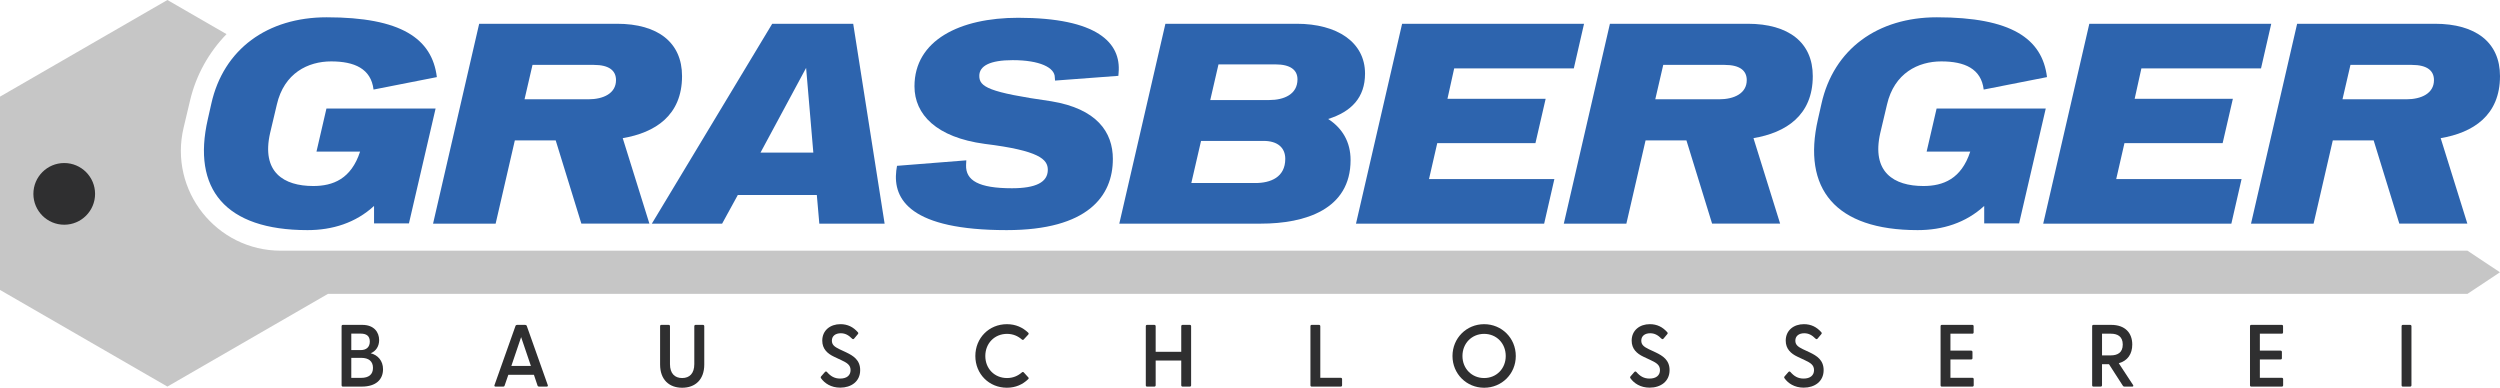 <?xml version="1.0" encoding="UTF-8"?>
<svg id="Capa_1" xmlns="http://www.w3.org/2000/svg" version="1.1" viewBox="0 0 229.296 35.563">
  <!-- Generator: Adobe Illustrator 30.0.0, SVG Export Plug-In . SVG Version: 2.1.1 Build 123)  -->
  <path d="M226.309,22.993H25.758c-5.917,0-10.284-5.523-8.918-11.281l.594-2.504c.559-2.357,1.743-4.429,3.341-6.077L15.353,0,0,8.864v17.728l15.353,8.864,14.723-8.501h196.233l2.982-1.982-2.982-1.982s0,.002,0,.002Z" fill="#c6c6c6"/>
  <path d="M37.507,20.489h-3.2v-1.6c-1.691,1.555-3.817,2.217-6.103,2.217-7.566,0-10.606-3.794-9.144-10.171l.32-1.417c1.12-5.029,5.166-7.932,10.583-7.932,6.812,0,9.669,1.943,10.104,5.486l-5.807,1.143c-.229-1.92-1.76-2.583-3.886-2.583s-4.32,1.074-4.982,3.955l-.617,2.605c-.823,3.612,1.257,4.869,3.954,4.869,1.806,0,3.475-.64,4.297-3.154h-4l.915-3.954h10.011l-2.445,10.537h0Z" fill="#2d64ae"/>
  <path d="M45.457,20.512h-5.737l4.229-18.332h12.641c3.749,0,5.966,1.714,5.966,4.8,0,3.611-2.469,5.188-5.44,5.691l2.446,7.84h-6.24l-2.354-7.634h-3.748l-1.761,7.634h-.002,0ZM48.84,5.952l-.731,3.155h5.852c1.395,0,2.538-.549,2.538-1.76,0-.846-.595-1.395-2.035-1.395h-5.624Z" fill="#2d64ae"/>
  <path d="M74.917,17.884h-7.246l-1.439,2.628h-6.446l11.04-18.332h7.429l2.881,18.332h-5.989l-.229-2.628h0ZM74.597,13.998l-.662-7.771-4.184,7.771h4.846Z" fill="#2d64ae"/>
  <path d="M102.069,14.592c0,3.383-2.286,6.514-9.737,6.514-8.801,0-10.446-2.789-10.126-5.463l.068-.434,6.354-.503-.022.434c-.046,1.417,1.165,2.126,4.205,2.126,2.194,0,3.292-.549,3.292-1.692,0-.96-.777-1.76-5.783-2.377-4.435-.594-6.446-2.697-6.446-5.28,0-4.229,4.16-6.286,9.509-6.286,7.246,0,9.464,2.286,9.212,5.051l-.022.274-5.806.435-.023-.297c0-.892-1.371-1.577-3.863-1.577-2.08,0-3.062.526-3.062,1.44,0,1.006.823,1.509,6.605,2.332,4.16.686,5.646,2.812,5.646,5.303,0,0,0,0-.001,0Z" fill="#2d64ae"/>
  <path d="M115.643,20.512h-12.983l4.229-18.332h12.047c3.68,0,6.263,1.669,6.263,4.572,0,2.194-1.257,3.497-3.383,4.16,1.303.846,2.057,2.103,2.057,3.771,0,4.526-4.16,5.829-8.229,5.829h0,0ZM115.14,16.787c1.395,0,2.743-.526,2.743-2.217,0-1.029-.709-1.646-1.988-1.646h-5.737l-.892,3.863h5.874ZM111.757,5.906l-.754,3.269h5.417c1.349,0,2.583-.526,2.583-1.897,0-.869-.663-1.372-2.012-1.372h-5.234Z" fill="#2d64ae"/>
  <path d="M141.628,20.512h-17.258l4.229-18.332h16.687l-.938,4.092h-10.972l-.617,2.789h9.006l-.937,4.069h-9.006l-.755,3.292h11.498l-.938,4.091h.001Z" fill="#2d64ae"/>
  <path d="M149.167,20.512h-5.737l4.229-18.332h12.64c3.749,0,5.966,1.714,5.966,4.8,0,3.611-2.469,5.188-5.439,5.691l2.445,7.84h-6.24l-2.354-7.634h-3.748l-1.761,7.634h-.001ZM152.55,5.952l-.731,3.155h5.852c1.395,0,2.538-.549,2.538-1.76,0-.846-.595-1.395-2.035-1.395h-5.624Z" fill="#2d64ae"/>
  <path d="M185.188,20.489h-3.2v-1.6c-1.691,1.555-3.817,2.217-6.103,2.217-7.566,0-10.606-3.794-9.144-10.171l.32-1.417c1.12-5.029,5.166-7.932,10.583-7.932,6.812,0,9.669,1.943,10.103,5.486l-5.806,1.143c-.229-1.92-1.76-2.583-3.886-2.583s-4.32,1.074-4.982,3.955l-.617,2.605c-.823,3.612,1.257,4.869,3.954,4.869,1.806,0,3.475-.64,4.297-3.154h-4l.915-3.954h10.011l-2.445,10.537h0Z" fill="#2d64ae"/>
  <path d="M204.658,20.512h-17.258l4.229-18.332h16.686l-.938,4.092h-10.972l-.617,2.789h9.007l-.938,4.069h-9.006l-.755,3.292h11.498l-.938,4.091h.002Z" fill="#2d64ae"/>
  <path d="M212.197,20.512h-5.737l4.229-18.332h12.641c3.749,0,5.966,1.714,5.966,4.8,0,3.611-2.469,5.188-5.44,5.691l2.446,7.84h-6.24l-2.354-7.634h-3.748l-1.761,7.634h-.002ZM215.58,5.952l-.731,3.155h5.852c1.395,0,2.538-.549,2.538-1.76,0-.846-.595-1.395-2.035-1.395h-5.624Z" fill="#2d64ae"/>
  <path d="M31.33,35.337v-5.418c0-.073.04-.122.113-.122h1.787c1.083,0,1.544.68,1.544,1.399,0,.566-.299,1.019-.776,1.205.655.162,1.133.688,1.133,1.464,0,.938-.639,1.593-1.949,1.593h-1.738c-.073,0-.113-.048-.113-.121,0,0,0,0,0,0ZM33.076,32.11c.518,0,.842-.267.842-.784,0-.526-.324-.728-.842-.728h-.856v1.512h.856ZM33.125,34.657c.695,0,1.084-.307,1.084-.914s-.389-.922-1.084-.922h-.905v1.835h.905Z" fill="#2f2f30"/>
  <path d="M45.355,35.32l1.925-5.426c.024-.065.081-.097.146-.097h.736c.064,0,.129.032.153.097l1.925,5.426c.032.081-.008.138-.097.138h-.704c-.064,0-.113-.024-.138-.097l-.331-.986h-2.346l-.34.986c-.023.073-.064.097-.137.097h-.696c-.089,0-.129-.057-.097-.138h.001ZM48.694,33.565l-.897-2.645-.897,2.645h1.795,0Z" fill="#2f2f30"/>
  <path d="M60.543,33.436v-3.518c0-.073.041-.122.113-.122h.672c.072,0,.121.049.121.122v3.478c0,.857.437,1.277,1.116,1.277s1.115-.42,1.115-1.277v-3.478c0-.073.049-.122.122-.122h.671c.072,0,.121.049.121.122v3.518c0,1.391-.833,2.127-2.029,2.127-1.189,0-2.022-.736-2.022-2.127Z" fill="#2f2f30"/>
  <path d="M75.303,34.69c-.04-.057-.04-.113.017-.178l.34-.388c.064-.073.129-.064.186-.008.332.38.68.606,1.213.606.591,0,.954-.283.954-.776,0-.485-.355-.679-.833-.906l-.687-.324c-.599-.283-1.076-.711-1.076-1.472,0-.954.744-1.512,1.666-1.512.663,0,1.181.267,1.593.736.065.064.057.121,0,.186l-.331.396c-.057.073-.121.073-.187.017-.331-.332-.639-.501-1.043-.501-.477,0-.816.243-.816.679,0,.372.227.558.695.785l.623.291c.639.307,1.277.695,1.277,1.625,0,1.059-.841,1.609-1.828,1.609-.849,0-1.439-.404-1.763-.865Z" fill="#2f2f30"/>
  <path d="M89.457,32.652c0-1.65,1.254-2.919,2.896-2.919.801,0,1.447.299,1.949.776.056.057.064.113.008.178l-.413.445c-.048.057-.104.057-.169.008-.372-.324-.817-.518-1.367-.518-1.132,0-1.989.857-1.989,2.03s.857,2.021,1.989,2.021c.55,0,.995-.194,1.367-.518.064-.056.121-.048.169,0l.413.453c.064.057.048.113-.008.17-.502.485-1.148.784-1.949.784-1.642,0-2.896-1.261-2.896-2.911h0Z" fill="#2f2f30"/>
  <path d="M105.091,35.337v-5.418c0-.073.04-.122.113-.122h.671c.072,0,.121.049.121.122v2.345h2.346v-2.345c0-.073.048-.122.121-.122h.671c.073,0,.113.049.113.122v5.418c0,.073-.04.121-.113.121h-.671c-.073,0-.121-.048-.121-.121v-2.272h-2.346v2.272c0,.073-.049.121-.121.121h-.671c-.073,0-.113-.048-.113-.121Z" fill="#2f2f30"/>
  <path d="M120.191,35.337v-5.418c0-.073.04-.122.113-.122h.671c.072,0,.121.049.121.122v4.731h1.876c.073,0,.122.048.122.121v.566c0,.073-.049.121-.122.121h-2.668c-.073,0-.113-.048-.113-.121h0Z" fill="#2f2f30"/>
  <path d="M133.22,32.652c0-1.642,1.286-2.919,2.903-2.919s2.903,1.278,2.903,2.919-1.286,2.911-2.903,2.911-2.903-1.278-2.903-2.911ZM136.123,34.673c1.132,0,1.981-.865,1.981-2.021,0-1.165-.85-2.03-1.981-2.03s-1.989.865-1.989,2.03c0,1.156.857,2.021,1.989,2.021Z" fill="#2f2f30"/>
  <path d="M149.54,34.69c-.04-.057-.04-.113.017-.178l.34-.388c.064-.073.129-.064.186-.008.332.38.68.606,1.213.606.591,0,.954-.283.954-.776,0-.485-.355-.679-.833-.906l-.687-.324c-.599-.283-1.076-.711-1.076-1.472,0-.954.744-1.512,1.666-1.512.663,0,1.181.267,1.593.736.065.064.057.121,0,.186l-.331.396c-.057.073-.121.073-.187.017-.331-.332-.639-.501-1.043-.501-.477,0-.816.243-.816.679,0,.372.227.558.695.785l.623.291c.639.307,1.277.695,1.277,1.625,0,1.059-.841,1.609-1.827,1.609-.85,0-1.44-.404-1.764-.865h0Z" fill="#2f2f30"/>
  <path d="M163.67,34.69c-.04-.057-.04-.113.017-.178l.34-.388c.064-.073.129-.064.186-.008.332.38.68.606,1.213.606.591,0,.954-.283.954-.776,0-.485-.355-.679-.833-.906l-.687-.324c-.599-.283-1.076-.711-1.076-1.472,0-.954.744-1.512,1.666-1.512.663,0,1.181.267,1.593.736.065.064.057.121,0,.186l-.331.396c-.057.073-.121.073-.187.017-.331-.332-.639-.501-1.043-.501-.477,0-.816.243-.816.679,0,.372.227.558.695.785l.623.291c.639.307,1.277.695,1.277,1.625,0,1.059-.841,1.609-1.828,1.609-.849,0-1.439-.404-1.763-.865h0Z" fill="#2f2f30"/>
  <path d="M177.986,35.337v-5.418c0-.073.04-.122.113-.122h2.806c.073,0,.113.049.113.122v.566c0,.073-.04.121-.113.121h-2.014v1.553h1.9c.073,0,.121.049.121.122v.574c0,.073-.048.113-.121.113h-1.9v1.682h2.014c.073,0,.121.048.121.121v.566c0,.073-.048.121-.121.121h-2.806c-.073,0-.113-.048-.113-.121h0Z" fill="#2f2f30"/>
  <path d="M194.704,35.377l-1.271-1.973h-.639v1.933c0,.073-.049.121-.121.121h-.671c-.073,0-.113-.048-.113-.121v-5.418c0-.073.04-.122.113-.122h1.633c1.286,0,1.934.744,1.934,1.804,0,.849-.413,1.488-1.237,1.714l1.31,1.998c.057.089.017.146-.081.146h-.711c-.065,0-.113-.024-.146-.081h0ZM193.596,32.595c.599,0,1.1-.234,1.1-.995s-.501-.995-1.1-.995h-.801v1.99h.801Z" fill="#2f2f30"/>
  <path d="M206.366,35.337v-5.418c0-.073.04-.122.113-.122h2.806c.073,0,.113.049.113.122v.566c0,.073-.04.121-.113.121h-2.014v1.553h1.9c.073,0,.121.049.121.122v.574c0,.073-.048.113-.121.113h-1.9v1.682h2.014c.073,0,.121.048.121.121v.566c0,.073-.048.121-.121.121h-2.806c-.073,0-.113-.048-.113-.121Z" fill="#2f2f30"/>
  <path d="M220.27,35.337v-5.418c0-.073.04-.122.113-.122h.671c.072,0,.121.049.121.122v5.418c0,.073-.049.121-.121.121h-.671c-.073,0-.113-.048-.113-.121Z" fill="#2f2f30"/>
  <circle cx="5.891" cy="17.782" r="2.829" fill="#2f2f30"/>
</svg>
